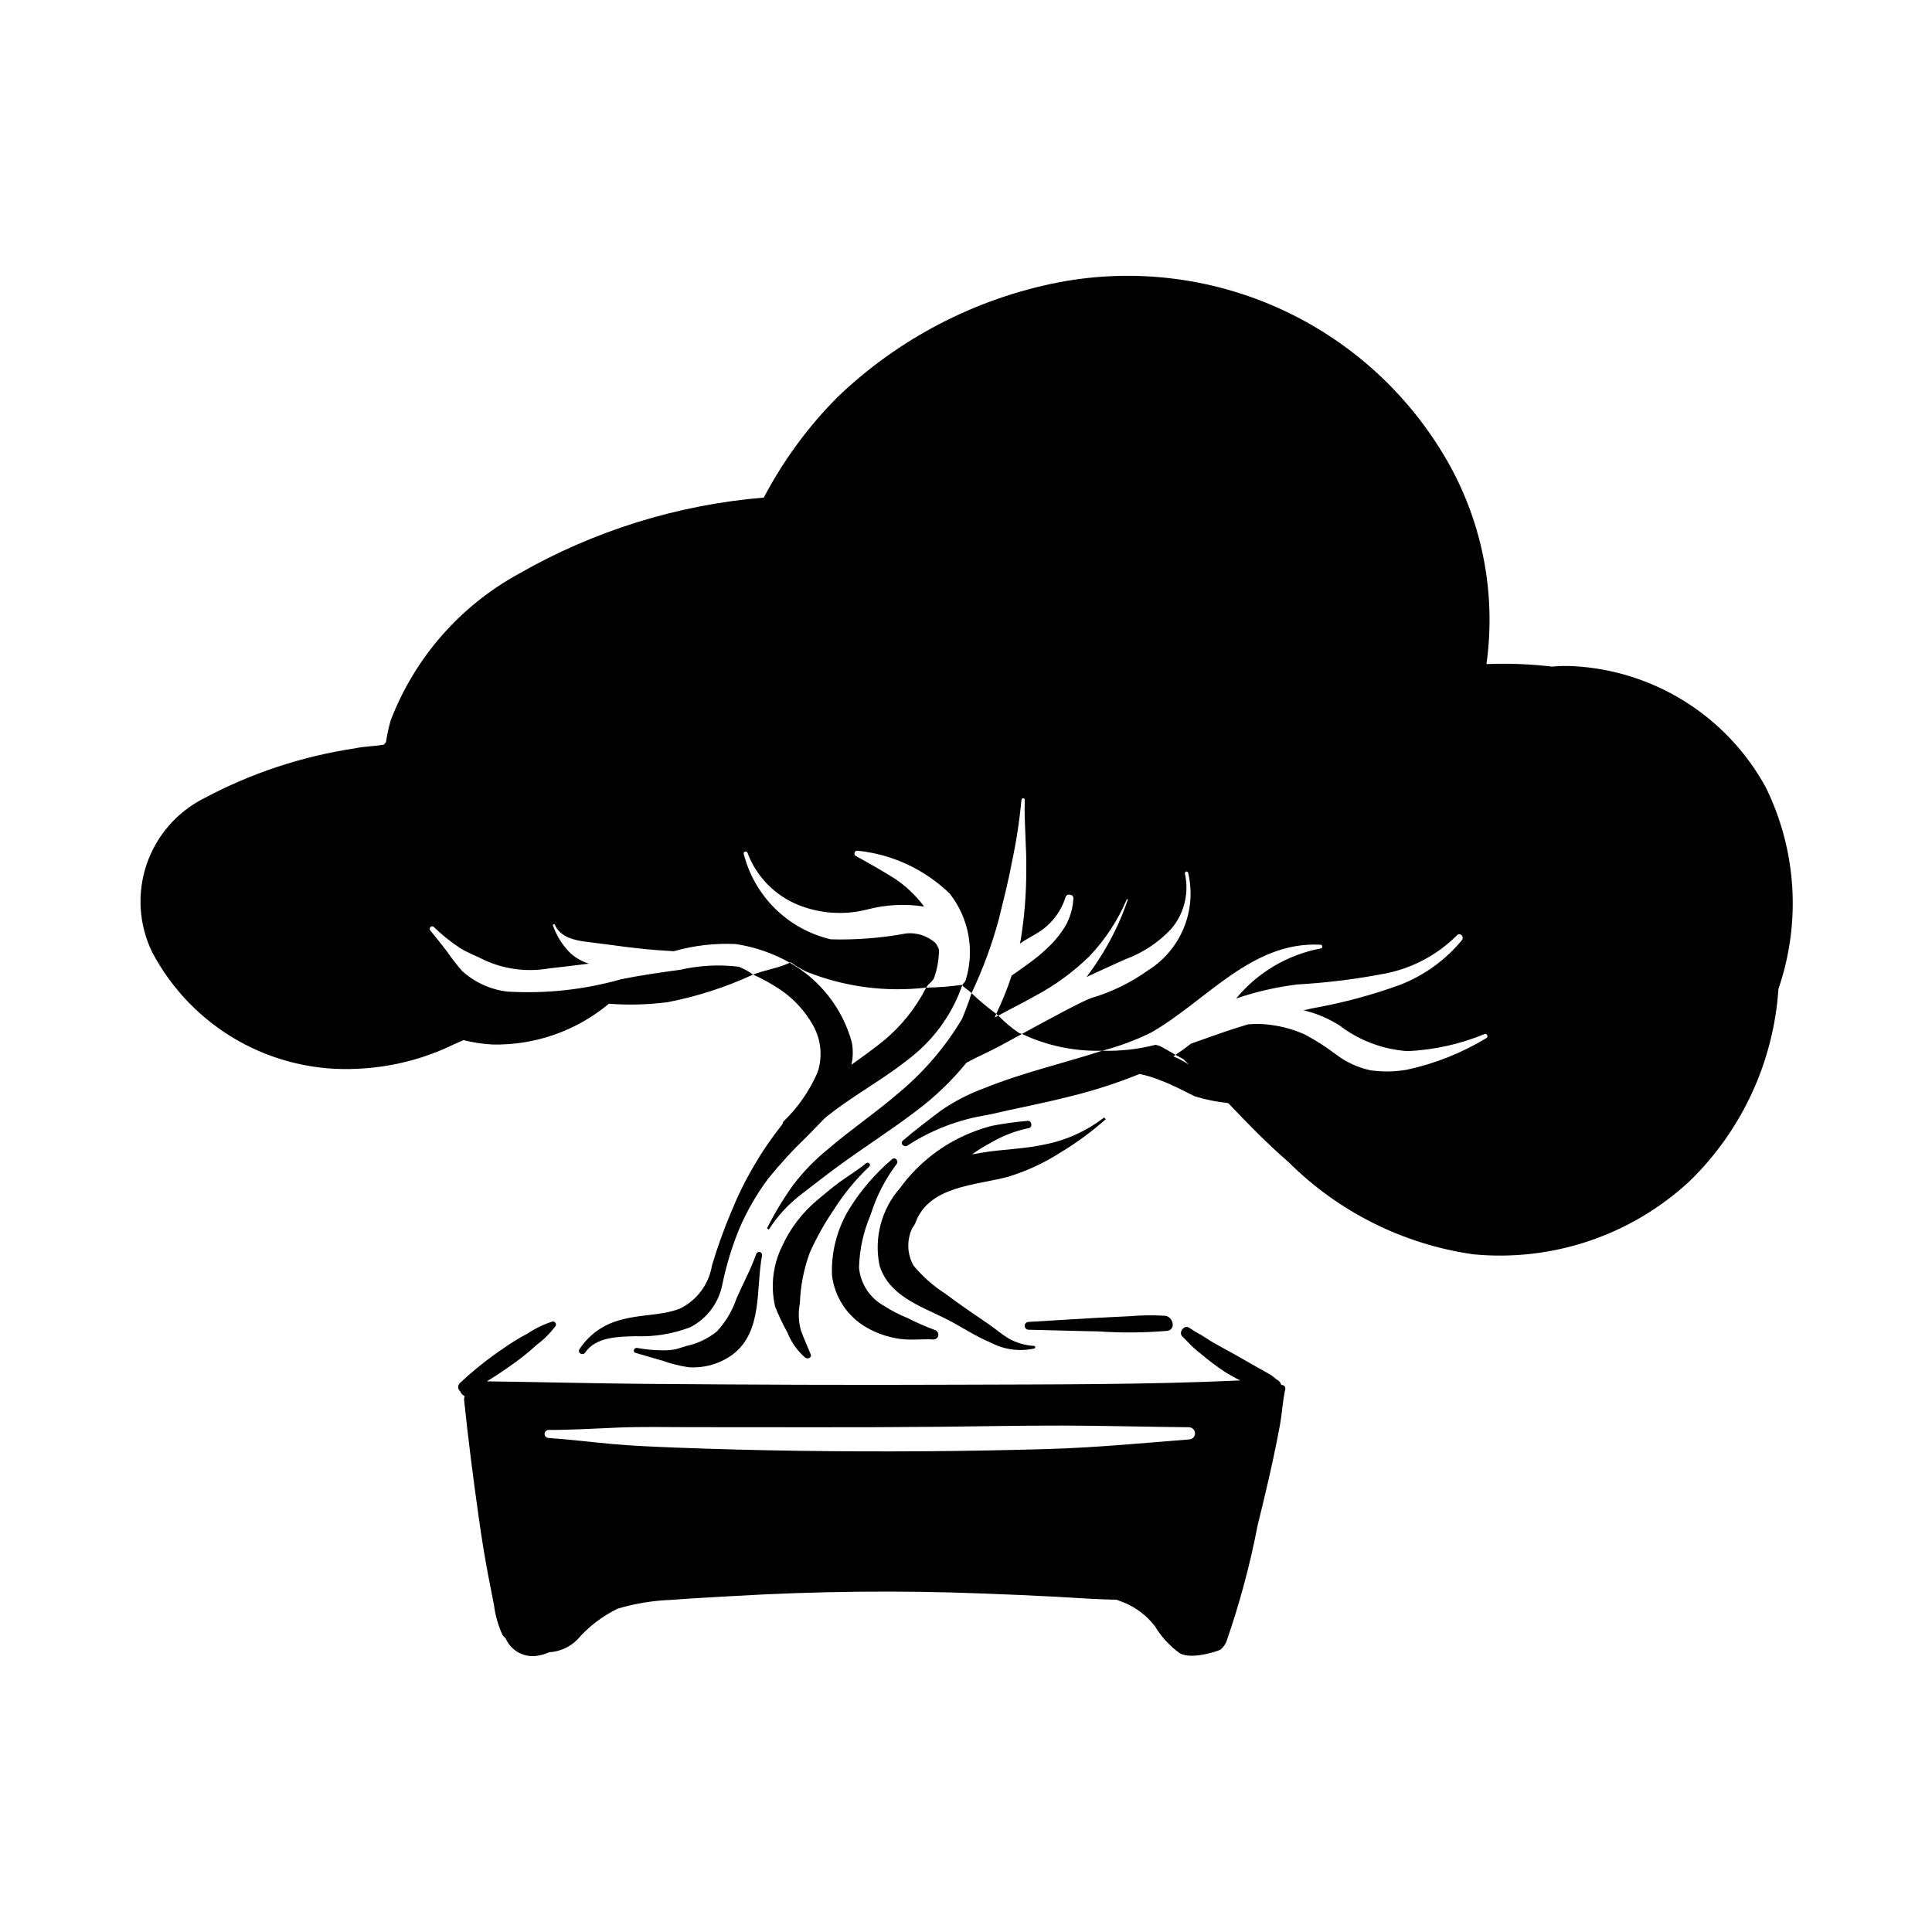 <?xml version="1.0" encoding="UTF-8"?>
<!-- Uploaded to: ICON Repo, www.iconrepo.com, Generator: ICON Repo Mixer Tools -->
<svg fill="#000000" width="800px" height="800px" version="1.1" viewBox="144 144 512 512" xmlns="http://www.w3.org/2000/svg">
 <g>
  <path d="m611.93 352.61c-10.316-18.836-29.66-30.977-51.109-32.078-1.844-0.082-3.695-0.043-5.535 0.125-5.758-0.676-11.566-0.898-17.359-0.664 2.691-19.246-1.316-38.832-11.348-55.473-10.281-17.156-25.586-30.738-43.84-38.906-18.254-8.172-38.578-10.539-58.219-6.781-22.094 4.316-42.473 14.918-58.691 30.531-7.754 7.816-14.293 16.75-19.41 26.5-22.895 1.902-45.094 8.816-65.023 20.246-15.547 8.527-27.555 22.305-33.879 38.867-0.531 1.863-0.938 3.762-1.223 5.676l-0.531 0.668c-2.602 0.492-5.148 0.441-7.758 1.008-13.938 2.094-27.414 6.555-39.852 13.184-7.199 3.609-12.688 9.906-15.281 17.527-2.598 7.625-2.086 15.961 1.418 23.211 5.176 9.867 13.086 18.035 22.777 23.527 9.695 5.492 20.766 8.074 31.891 7.445 8.824-0.41 17.473-2.621 25.41-6.496l2.481-1.082c2.492 0.633 5.043 1.02 7.613 1.156 11.266 0.258 22.246-3.578 30.898-10.797 5.203 0.387 10.43 0.246 15.602-0.422 7.805-1.512 15.395-3.965 22.605-7.305-1.168-0.852-2.438-1.555-3.781-2.09-5.176-0.629-10.422-0.352-15.504 0.812-5.219 0.715-10.484 1.449-15.652 2.508-9.793 2.773-19.984 3.879-30.145 3.273-4.504-0.52-8.723-2.449-12.062-5.512-1.438-1.652-2.777-3.387-4.016-5.191-1.426-1.844-2.891-3.691-4.359-5.484-0.516-0.641 0.297-1.5 0.914-0.934v-0.004c2.109 2.047 4.398 3.891 6.848 5.512 2.109 1.328 4.508 2.215 6.758 3.344v0.004c5.262 2.371 11.113 3.117 16.801 2.141 3.555-0.395 7.121-0.836 10.688-1.277l0.004-0.004c-1.801-0.559-3.461-1.5-4.867-2.754-2.141-2.113-3.758-4.703-4.719-7.555l0.496-0.148c1.477 3.519 5.301 4.281 8.691 4.699 3.356 0.395 6.711 0.887 10.078 1.305 3.769 0.469 7.496 0.859 11.297 1.059l1.512 0.102 0.203-0.051h-0.004c5.281-1.488 10.766-2.113 16.246-1.848 5.035 0.758 9.887 2.434 14.316 4.945l0.301-0.102v0.004c1.312 0.973 2.715 1.812 4.195 2.508 10.039 4 20.914 5.438 31.648 4.184 0.527-1.035 1.754-1.598 2.129-2.684h-0.004c0.836-2.371 1.262-4.867 1.262-7.379-0.215-0.652-0.543-1.258-0.969-1.797-2.098-1.852-4.867-2.758-7.652-2.508-6.609 1.234-13.332 1.762-20.051 1.574-5.551-1.301-10.637-4.098-14.703-8.086-4.066-3.992-6.961-9.023-8.367-14.547-0.191-0.641 0.805-0.906 1.008-0.27 2.332 6.199 7.121 11.156 13.234 13.703 5.82 2.391 12.25 2.856 18.352 1.328 4.957-1.32 10.133-1.598 15.203-0.809l-0.148-0.223c-2.133-2.812-4.719-5.246-7.648-7.207-3.394-2.117-6.801-4.059-10.309-5.977v-0.004c-0.316-0.195-0.441-0.59-0.297-0.934 0.145-0.344 0.516-0.531 0.875-0.441 9.156 0.949 17.723 4.953 24.328 11.363 5.098 6.5 6.668 15.09 4.207 22.973-0.148 0.543-0.73 0.812-0.906 1.328 0.75 0.836 1.734 1.277 2.465 2.066 2.992-6.289 5.41-12.832 7.227-19.555 1.211-4.992 2.508-9.914 3.438-14.98 1.191-5.504 2.047-11.074 2.566-16.68 0.039-0.566 0.898-0.566 0.879 0-0.191 6.297 0.523 12.594 0.402 18.918-0.004 6.008-0.484 12.004-1.434 17.934l-0.246 1.23 1.09-0.738 3.125-1.82c3.738-2.121 6.543-5.574 7.852-9.668 0.234-1.18 2.203-0.906 2.098 0.27-0.117 2.398-0.762 4.742-1.883 6.867-1.172 2.059-2.625 3.945-4.316 5.606-1.91 1.887-3.977 3.606-6.18 5.141l-3.117 2.238-0.859 0.562c-1.133 3.477-2.5 6.871-4.09 10.16l0.547 0.473c3.223-1.797 6.562-3.394 9.754-5.215 5.32-2.832 10.203-6.41 14.504-10.629 4.141-4.394 7.469-9.492 9.82-15.055l0.27 0.125c-1.902 5.594-4.496 10.934-7.719 15.891-1.004 1.574-2.09 3.125-3.223 4.648 3.344-1.598 6.769-3.098 10.195-4.672v-0.004c4.629-1.688 8.797-4.434 12.18-8.016 3.469-4.051 4.832-9.5 3.676-14.711-0.059-0.23 0.078-0.469 0.309-0.535 0.227-0.066 0.469 0.062 0.543 0.289 1.156 4.883 0.754 10.004-1.152 14.648-1.902 4.641-5.211 8.566-9.465 11.23-4.559 3.269-9.641 5.75-15.023 7.332-2.41 0.812-11.543 5.781-18.395 9.52 6.637 3.141 13.926 4.668 21.266 4.453 4.441-1.156 8.758-2.754 12.879-4.769 14.594-8.289 26.672-24.305 44.949-23.32l0.004-0.004c0.277 0 0.504 0.227 0.504 0.504 0 0.281-0.227 0.504-0.504 0.504-8.773 1.676-16.68 6.367-22.355 13.262 5.281-1.82 10.742-3.07 16.289-3.742 7.988-0.453 15.934-1.457 23.781-3 6.988-1.48 13.402-4.961 18.457-10.012 0.793-0.906 2.047 0.395 1.305 1.305h-0.004c-4.344 5.25-9.957 9.309-16.309 11.789-7.453 2.711-15.125 4.777-22.934 6.176l-2.719 0.59c3.406 0.797 6.652 2.168 9.598 4.059 5.199 3.965 11.445 6.316 17.965 6.766 7.023-0.312 13.934-1.844 20.43-4.527 0.652-0.246 1.07 0.785 0.469 1.082-6.496 3.93-13.602 6.758-21.02 8.363-3.227 0.578-6.527 0.625-9.766 0.148-3.25-0.707-6.305-2.109-8.957-4.109-2.668-2.047-5.508-3.859-8.488-5.418-2.816-1.246-5.797-2.082-8.848-2.484-2.016-0.285-4.059-0.332-6.082-0.148-1.898 0.566-3.793 1.156-5.676 1.797-3.168 1.059-6.305 2.215-9.453 3.324-1.305 1.031-2.68 2.016-4.09 2.953l2.055 1.133 1.508 1.477-0.004-0.004c-1.305-0.855-2.684-1.59-4.125-2.191l0.566-0.418c-1.426-0.836-2.84-1.672-4.332-2.41l-0.934-0.246h-0.004c-4.621 1.184-9.383 1.715-14.152 1.574-10.301 3.344-20.957 5.758-31.035 9.84-4.18 1.5-8.141 3.543-11.789 6.078-3.406 2.582-6.766 5.117-10.008 7.898-0.891 0.785 0.383 1.969 1.281 1.277 6.394-4.148 13.594-6.898 21.125-8.07 7.422-1.723 14.918-3.125 22.301-5.019 6.141-1.516 12.16-3.473 18.02-5.852 1.934 0.41 3.828 0.992 5.656 1.746 3.074 1.133 6.023 2.754 8.969 4.18 2.891 0.891 5.859 1.492 8.867 1.797 5.148 5.41 10.34 10.75 16.047 15.695 13.246 13.188 30.395 21.738 48.898 24.379 20.992 2.023 41.852-5.027 57.316-19.367 13.883-13.496 22.277-31.656 23.555-50.973 6.039-17.555 4.824-36.797-3.375-53.453z"/>
  <path d="m389.45 405.72c-2.695 5.293-6.422 9.996-10.961 13.824-2.848 2.336-5.844 4.477-8.855 6.617 0.453-1.98 0.48-4.035 0.086-6.027-2.473-8.898-8.375-16.453-16.414-21.008-3.144 1.5-6.562 1.895-9.73 3.148 2.547 1.145 4.992 2.504 7.309 4.059 3.551 2.43 6.488 5.644 8.586 9.398 2.125 3.769 2.566 8.262 1.223 12.375-2.137 4.949-5.234 9.422-9.121 13.16l-0.234 0.664c-5.644 7.109-10.238 14.996-13.633 23.418-1.941 4.594-3.625 9.293-5.039 14.074-0.828 4.969-4.023 9.227-8.566 11.414-4.961 1.871-10.438 1.453-15.5 2.926h0.004c-4.543 1.098-8.492 3.887-11.047 7.797-0.613 0.984 0.891 1.82 1.52 0.887 2.805-4.156 8.789-4.231 13.27-4.332h0.004c4.953 0.195 9.895-0.605 14.531-2.363 4.481-2.281 7.644-6.519 8.566-11.461 1.043-5.059 2.555-10.008 4.519-14.785 2.023-4.672 4.582-9.094 7.621-13.18 3.242-3.996 6.734-7.785 10.457-11.34l4.562-4.699 2.613-2.043c6.961-5.168 14.582-9.301 21.223-14.906 5.754-4.824 10.09-11.117 12.551-18.207l-0.137-0.125c-3.117 0.441-6.258 0.68-9.406 0.715z"/>
  <path d="m408.56 413.15-0.93 0.492 0.383-0.961c-2.305-1.684-4.492-3.516-6.555-5.484-0.734 2.344-1.59 4.652-2.559 6.91-4.371 7.301-9.93 13.82-16.453 19.285-6.121 5.312-12.859 9.84-19.004 15.129-3.473 2.805-6.594 6.019-9.293 9.574-2.586 3.629-4.891 7.457-6.894 11.438l0.504 0.297c2.324-3.633 5.277-6.824 8.715-9.422 3.199-2.461 6.383-4.969 9.645-7.356 6.707-4.922 13.75-9.371 20.387-14.414v-0.004c5.07-3.746 9.645-8.121 13.621-13.012 2.914-1.598 6.07-2.922 8.836-4.426l5.867-3.199-0.715-0.195 0.004-0.004c-2.012-1.348-3.875-2.906-5.559-4.648z"/>
  <path d="m366.55 457.23c-2.035 1.5-3.961 3.125-5.898 4.746-4.043 3.356-7.266 7.59-9.43 12.375-2.406 4.934-3.047 10.543-1.812 15.891 0.945 2.383 2.047 4.699 3.289 6.938 1.004 2.547 2.609 4.809 4.68 6.594 0.59 0.492 1.84 0.051 1.469-0.863-0.875-2.141-1.863-4.254-2.633-6.449l0.004 0.004c-0.617-2.324-0.699-4.754-0.238-7.109 0.152-4.574 1.039-9.09 2.617-13.383 1.797-4.016 3.949-7.859 6.434-11.488 2.633-4.148 5.766-7.957 9.328-11.34 0.586-0.543-0.27-1.352-0.859-0.863-2.176 1.828-4.656 3.277-6.949 4.949z"/>
  <path d="m416.62 442.96c1.082-0.148 0.836-2.066-0.266-1.914-3.219 0.258-6.422 0.703-9.586 1.328-3.109 0.82-6.121 1.965-8.988 3.422-6.008 3.07-11.215 7.512-15.195 12.965-4.977 5.621-7.016 13.258-5.5 20.613 2.465 7.922 10.523 10.629 17.277 13.973 4.133 2.043 7.996 4.746 12.27 6.496 3.523 1.848 7.586 2.387 11.469 1.523 0.168-0.051 0.27-0.211 0.246-0.383-0.02-0.172-0.164-0.301-0.336-0.305-2.363-0.145-4.664-0.816-6.731-1.973-1.801-1.082-3.383-2.461-5.106-3.664-3.898-2.707-7.828-5.289-11.605-8.168-3.188-2.039-6.039-4.555-8.465-7.457-1.699-3.012-1.855-6.648-0.418-9.793l0.086-0.195 0.707-1.059c3.477-10.184 16.121-10.184 24.699-12.523h-0.004c4.875-1.488 9.52-3.637 13.809-6.391 4.281-2.57 8.316-5.535 12.055-8.852l-0.441-0.469c-4.606 3.586-9.992 6.039-15.719 7.156-5.457 1.23-11.223 1.254-16.746 2.191l-2.539 0.441c1.566-1.137 3.219-2.16 4.938-3.051 3.121-1.855 6.531-3.176 10.09-3.914z"/>
  <path d="m369.09 464.34c-3.242 5.297-4.844 11.434-4.602 17.637 0.699 5.816 4.113 10.953 9.203 13.852 2.633 1.492 5.516 2.492 8.512 2.953 3.082 0.492 6.144 0 9.219 0.195 0.625-0.016 1.148-0.488 1.234-1.109 0.082-0.625-0.297-1.215-0.898-1.398-2.477-0.91-4.894-1.973-7.242-3.172-2.191-0.887-4.293-1.973-6.277-3.25-3.727-2.07-6.195-5.844-6.594-10.086 0.125-4.828 1.168-9.586 3.074-14.023 1.504-4.836 3.828-9.379 6.871-13.43 0.727-0.859-0.418-2.066-1.242-1.254-4.41 3.75-8.207 8.164-11.258 13.086z"/>
  <path d="m326.51 506.33c4.144 0.285 8.258-0.898 11.617-3.344 8.09-6.102 6.144-17.418 7.816-26.223l0.004-0.004c0.098-0.414-0.148-0.832-0.555-0.949-0.41-0.117-0.84 0.105-0.977 0.508-1.434 4.031-3.5 7.824-5.215 11.758h-0.004c-1.094 3.258-2.871 6.242-5.207 8.758-2.328 1.895-5.074 3.207-8.008 3.84l-2.766 0.859c-1.145 0.23-2.312 0.336-3.481 0.32-2.316-0.004-4.625-0.219-6.902-0.641-0.855-0.121-1.25 1.082-0.371 1.328l7.203 2.09h0.004c2.215 0.797 4.508 1.367 6.84 1.699z"/>
  <path d="m416.52 496.39c6.164 0.121 12.316 0.344 18.488 0.441 6.098 0.418 12.223 0.371 18.312-0.145 2.441-0.344 1.543-3.789-0.535-3.984v-0.004c-3.078-0.199-6.168-0.164-9.242 0.102l-8.895 0.441c-6.047 0.32-12.086 0.762-18.129 1.082v0.004c-0.543 0.031-0.969 0.484-0.969 1.031s0.426 0.996 0.969 1.031z"/>
  <path d="m482.24 509.53c-0.688-0.633-1.445-1.18-2.266-1.625l-2.871-1.598-6.07-3.465c-1.969-1.109-3.981-2.141-5.914-3.297l-2.773-1.746c-1.086-0.574-2.133-1.207-3.144-1.895-1.348-1.008-3.066 1.23-1.801 2.363 0.875 0.762 1.594 1.648 2.43 2.461v-0.004c0.836 0.793 1.719 1.543 2.641 2.238 1.879 1.594 3.848 3.078 5.894 4.449 1.395 0.879 2.836 1.688 4.316 2.418-24.98 1.156-50.066 1.031-75.062 1.133-27.559 0.121-55.129 0-82.688-0.223-13.973-0.121-27.938-0.492-41.906-0.664 2.527-1.551 4.988-3.199 7.379-4.945h0.004c2.039-1.457 3.988-3.043 5.836-4.746 1.898-1.414 3.586-3.098 5.004-4.992 0.145-0.277 0.117-0.613-0.074-0.859-0.188-0.25-0.5-0.367-0.805-0.301-2.293 0.73-4.469 1.781-6.465 3.121-2.195 1.145-4.309 2.434-6.328 3.863-4.141 2.777-8.047 5.887-11.68 9.297-0.32 0.285-0.496 0.699-0.48 1.129 0.016 0.426 0.219 0.824 0.555 1.09 0.195 0.551 0.609 1 1.148 1.23l-0.152 0.836c1.094 10.531 2.434 21.008 3.918 31.465 0.73 5.215 1.566 10.43 2.551 15.57l1.469 7.504v-0.004c0.348 2.777 1.117 5.481 2.285 8.023l0.832 0.887-0.004-0.004c1.461 3.309 5 5.18 8.555 4.527 1.031-0.172 2.031-0.477 2.984-0.906 2.781-0.156 5.414-1.328 7.391-3.297 2.988-3.457 6.648-6.269 10.762-8.262 4.609-1.363 9.367-2.141 14.172-2.316 5.418-0.418 10.844-0.688 16.273-1.008 22.277-1.305 44.453-1.551 66.75-0.664 6.281 0.246 12.594 0.492 18.879 0.836 5.375 0.32 10.77 0.688 16.148 0.805l2.238 0.863h0.004c3.09 1.344 5.789 3.441 7.852 6.106 1.703 2.82 3.953 5.269 6.617 7.207 3.277 1.844 10.527-0.738 10.801-0.961v0.004c0.633-0.543 1.148-1.215 1.504-1.969 3.551-10.18 6.348-20.605 8.379-31.195 1.453-5.832 2.836-11.637 4.098-17.516 0.633-2.93 1.223-5.879 1.766-8.832 0.566-3.125 0.719-6.348 1.395-9.445h-0.004c0.086-0.301 0.012-0.629-0.195-0.867-0.207-0.238-0.52-0.355-0.832-0.312-0.18-0.68-0.664-1.238-1.312-1.508zm-23.16 15.941c-12.441 0.984-24.828 2.164-37.316 2.535-22.055 0.641-44.125 0.797-66.219 0.469-10.965-0.148-21.926-0.438-32.883-0.863-5.492-0.223-10.965-0.441-16.438-0.934-5.621-0.516-11.254-1.211-16.883-1.598l-0.004-0.004c-0.566-0.023-1.016-0.492-1.016-1.059s0.449-1.031 1.016-1.059c6.199 0 12.453-0.395 18.66-0.641 6.203-0.246 12.441-0.102 18.66-0.102 22.074-0.023 44.152 0.121 66.223-0.102 10.957-0.102 21.918-0.344 32.883-0.32 11.105 0.023 22.215 0.344 33.316 0.441l-0.004 0.004c0.895 0 1.617 0.727 1.617 1.617s-0.723 1.617-1.617 1.617z"/>
 </g>
</svg>